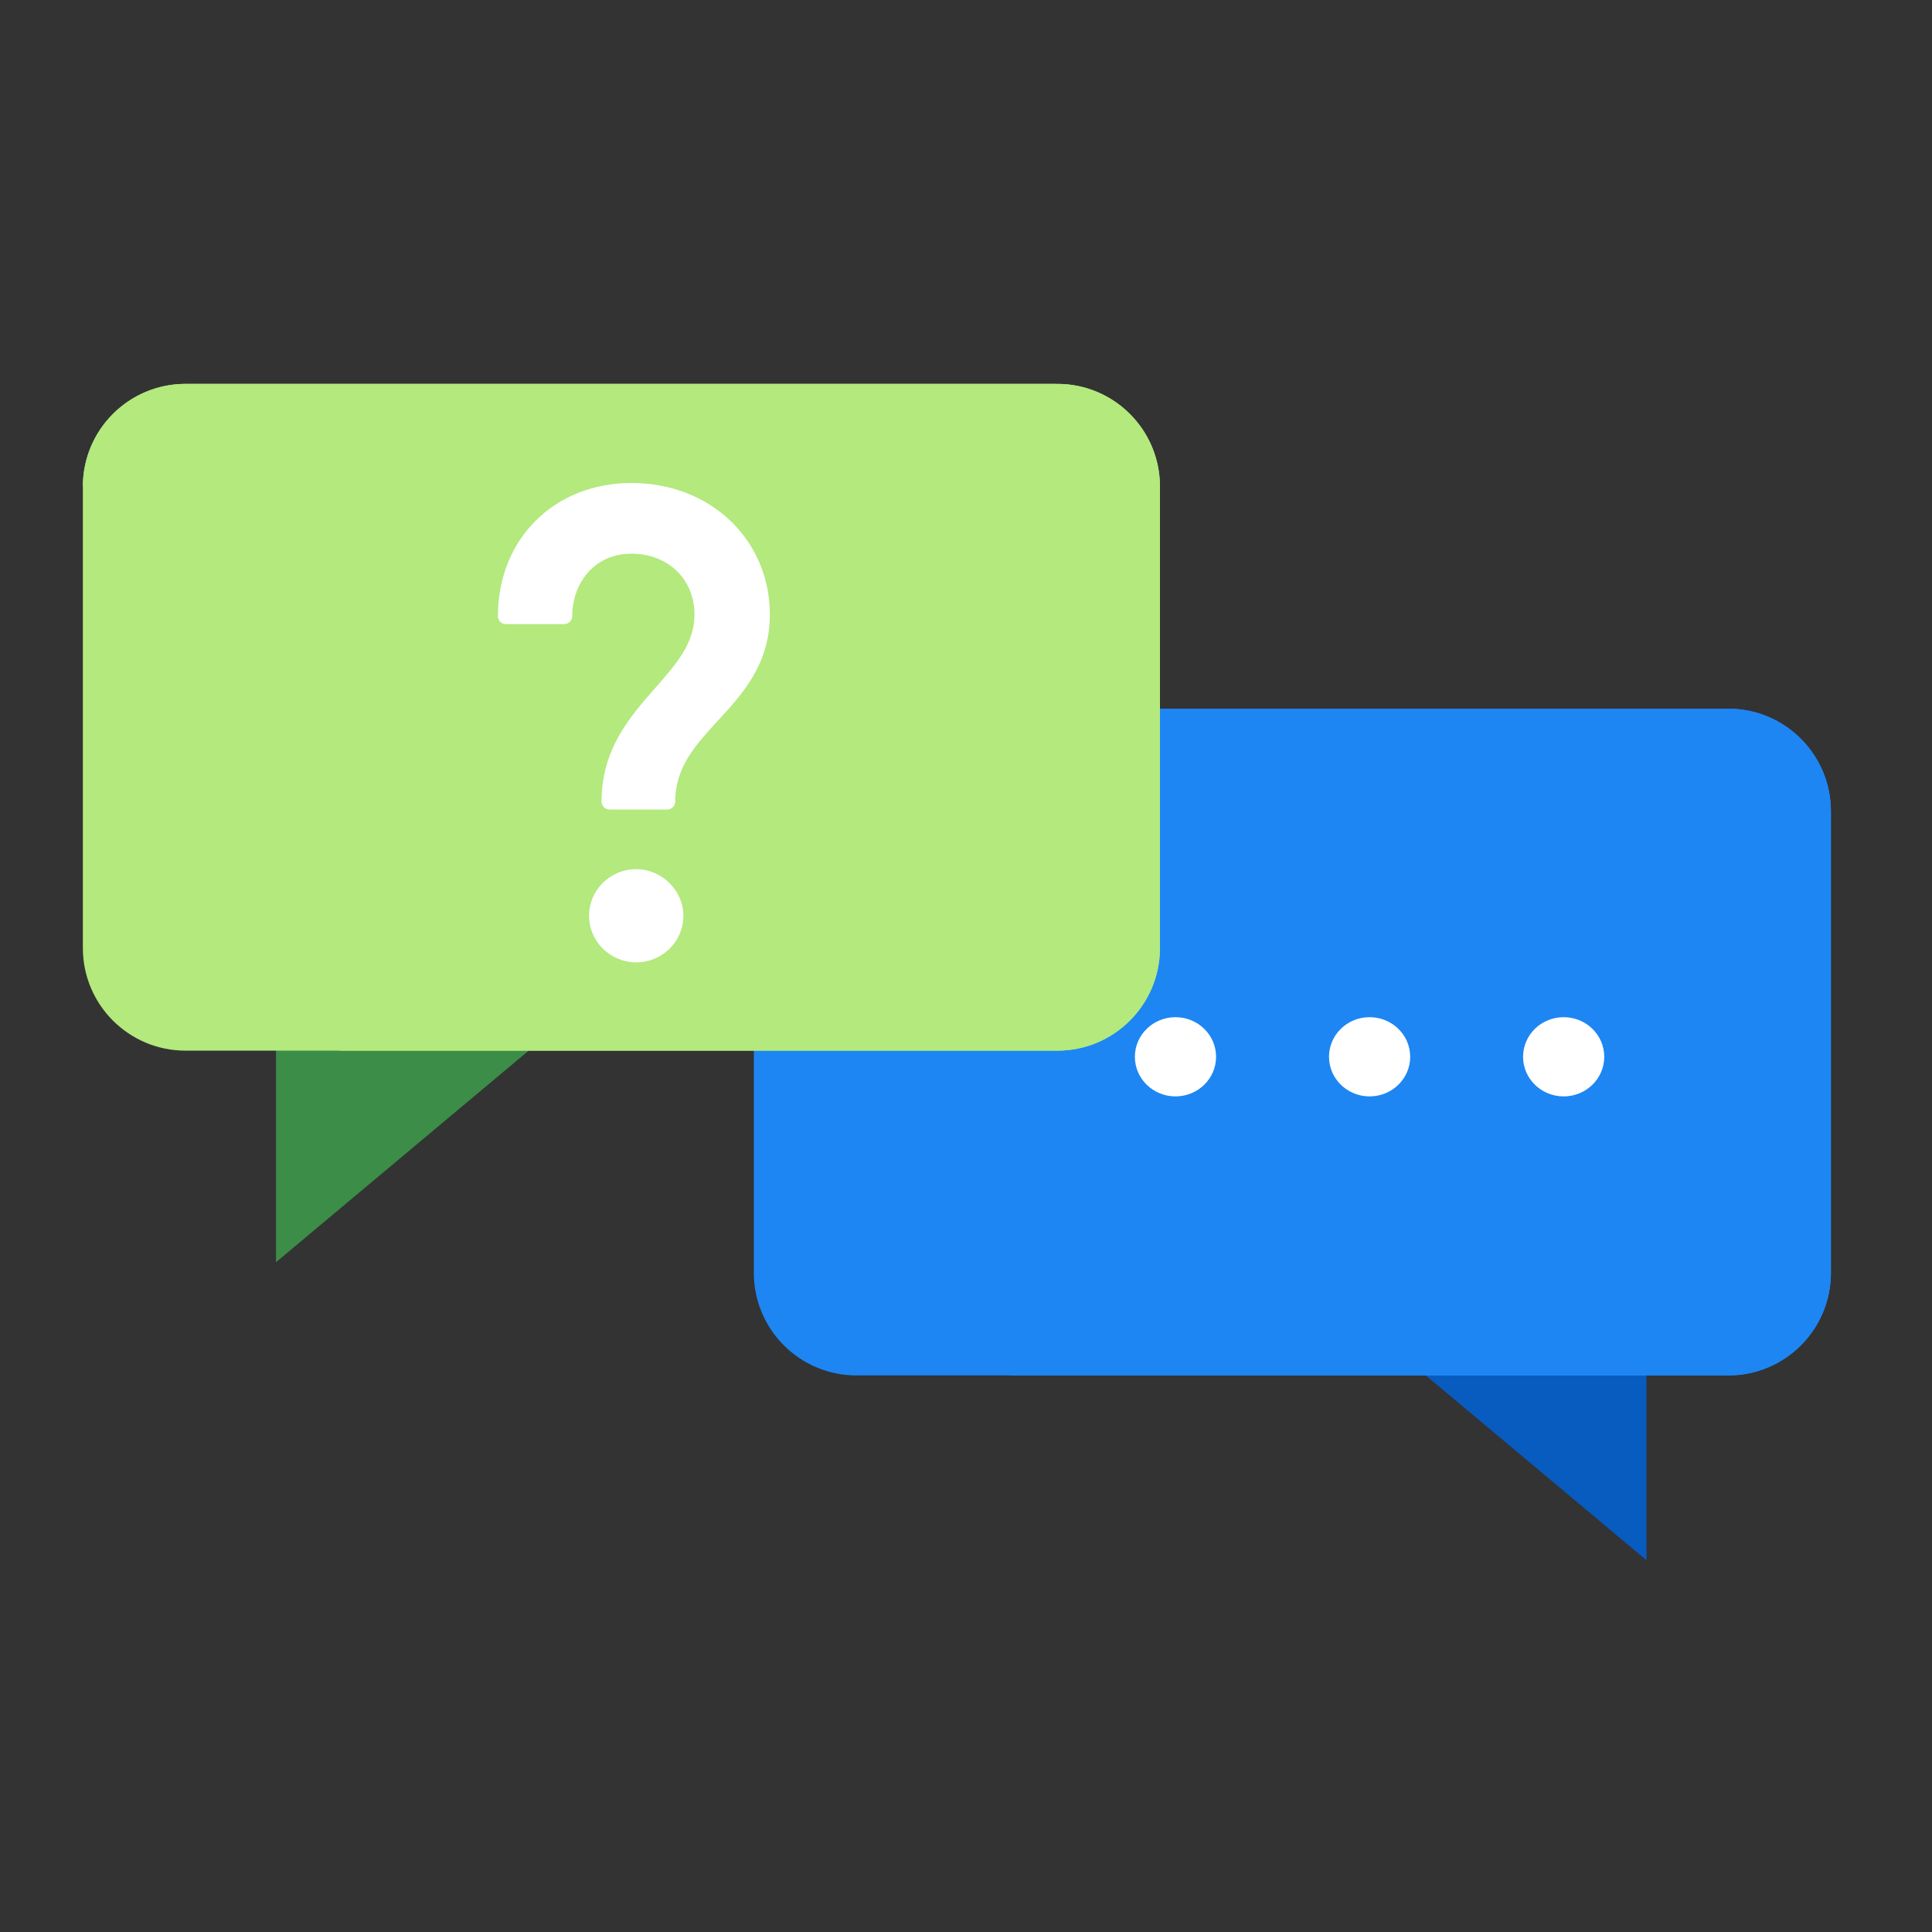 <?xml version="1.0" encoding="UTF-8"?>
<svg xmlns="http://www.w3.org/2000/svg" width="112" height="112" viewBox="0 0 112 112" fill="none">
  <rect x="0" y="0" width="112" height="112" fill="#333333" stroke="none"/>
  <path d="M76 74.165L95.448 90.448V71H76V74.165Z" fill="#085BBF"></path>
  <path d="M106.14 73.79C106.14 77.072 103.477 79.735 100.193 79.735H49.648C46.364 79.735 43.701 77.072 43.701 73.79V47.031C43.701 43.747 46.364 41.083 49.648 41.083H100.193C103.477 41.083 106.14 43.747 106.14 47.031V73.79Z" fill="#1D86F3"></path>
  <path d="M43.701 47.031C43.701 43.747 46.364 41.083 49.648 41.083H100.193" fill="#1D86F3"></path>
  <path d="M100.193 41.084C103.477 41.084 106.14 43.747 106.14 47.031V73.79C106.14 77.072 103.477 79.735 100.193 79.735H58.568" fill="#1D86F3"></path>
  <path d="M35.449 56.887L16 73.172V53.724H35.449V56.887Z" fill="#3B8D48"></path>
  <path d="M67.243 54.96C67.243 58.244 64.58 60.907 61.296 60.907H10.752C7.468 60.907 4.804 58.244 4.804 54.96V28.201C4.804 24.917 7.468 22.254 10.752 22.254H61.296C64.58 22.254 67.243 24.917 67.243 28.201V54.96Z" fill="#B3E97D"></path>
  <path d="M4.804 28.201C4.804 24.917 7.468 22.254 10.752 22.254H61.296" fill="#B3E97D"></path>
  <path d="M61.296 22.256C64.58 22.256 67.243 24.919 67.243 28.203V54.96C67.243 58.244 64.58 60.907 61.296 60.907H19.668" fill="#B3E97D"></path>
  <path d="M36.882 50.386C35.374 50.386 34.148 51.596 34.148 53.086C34.148 54.576 35.374 55.789 36.882 55.789C38.393 55.789 39.617 54.576 39.617 53.086C39.617 51.622 38.365 50.386 36.882 50.386Z" fill="white"></path>
  <path d="M36.61 28C32.121 28 28.865 31.248 28.865 35.724C28.865 35.978 29.076 36.182 29.336 36.182H32.698C32.958 36.182 33.171 35.98 33.171 35.724C33.171 33.922 34.353 32.099 36.614 32.099C38.724 32.099 40.26 33.58 40.26 35.622C40.26 37.296 39.204 38.5 37.975 39.894C36.521 41.549 34.872 43.425 34.872 46.471C34.872 46.722 35.081 46.93 35.343 46.93H38.674C38.928 46.93 39.143 46.724 39.143 46.471C39.143 44.466 40.344 43.16 41.618 41.777C43.033 40.245 44.63 38.503 44.63 35.622C44.623 31.276 41.18 28 36.61 28Z" fill="white"></path>
  <path d="M68.144 63.559C69.443 63.559 70.497 62.531 70.497 61.263C70.497 59.995 69.443 58.967 68.144 58.967C66.844 58.967 65.79 59.995 65.79 61.263C65.79 62.531 66.844 63.559 68.144 63.559Z" fill="white"></path>
  <path d="M79.397 63.559C80.697 63.559 81.75 62.531 81.75 61.263C81.75 59.995 80.697 58.967 79.397 58.967C78.097 58.967 77.044 59.995 77.044 61.263C77.044 62.531 78.097 63.559 79.397 63.559Z" fill="white"></path>
  <path d="M90.647 63.559C91.946 63.559 93 62.531 93 61.263C93 59.995 91.946 58.967 90.647 58.967C89.347 58.967 88.294 59.995 88.294 61.263C88.294 62.531 89.347 63.559 90.647 63.559Z" fill="white"></path>
</svg>

